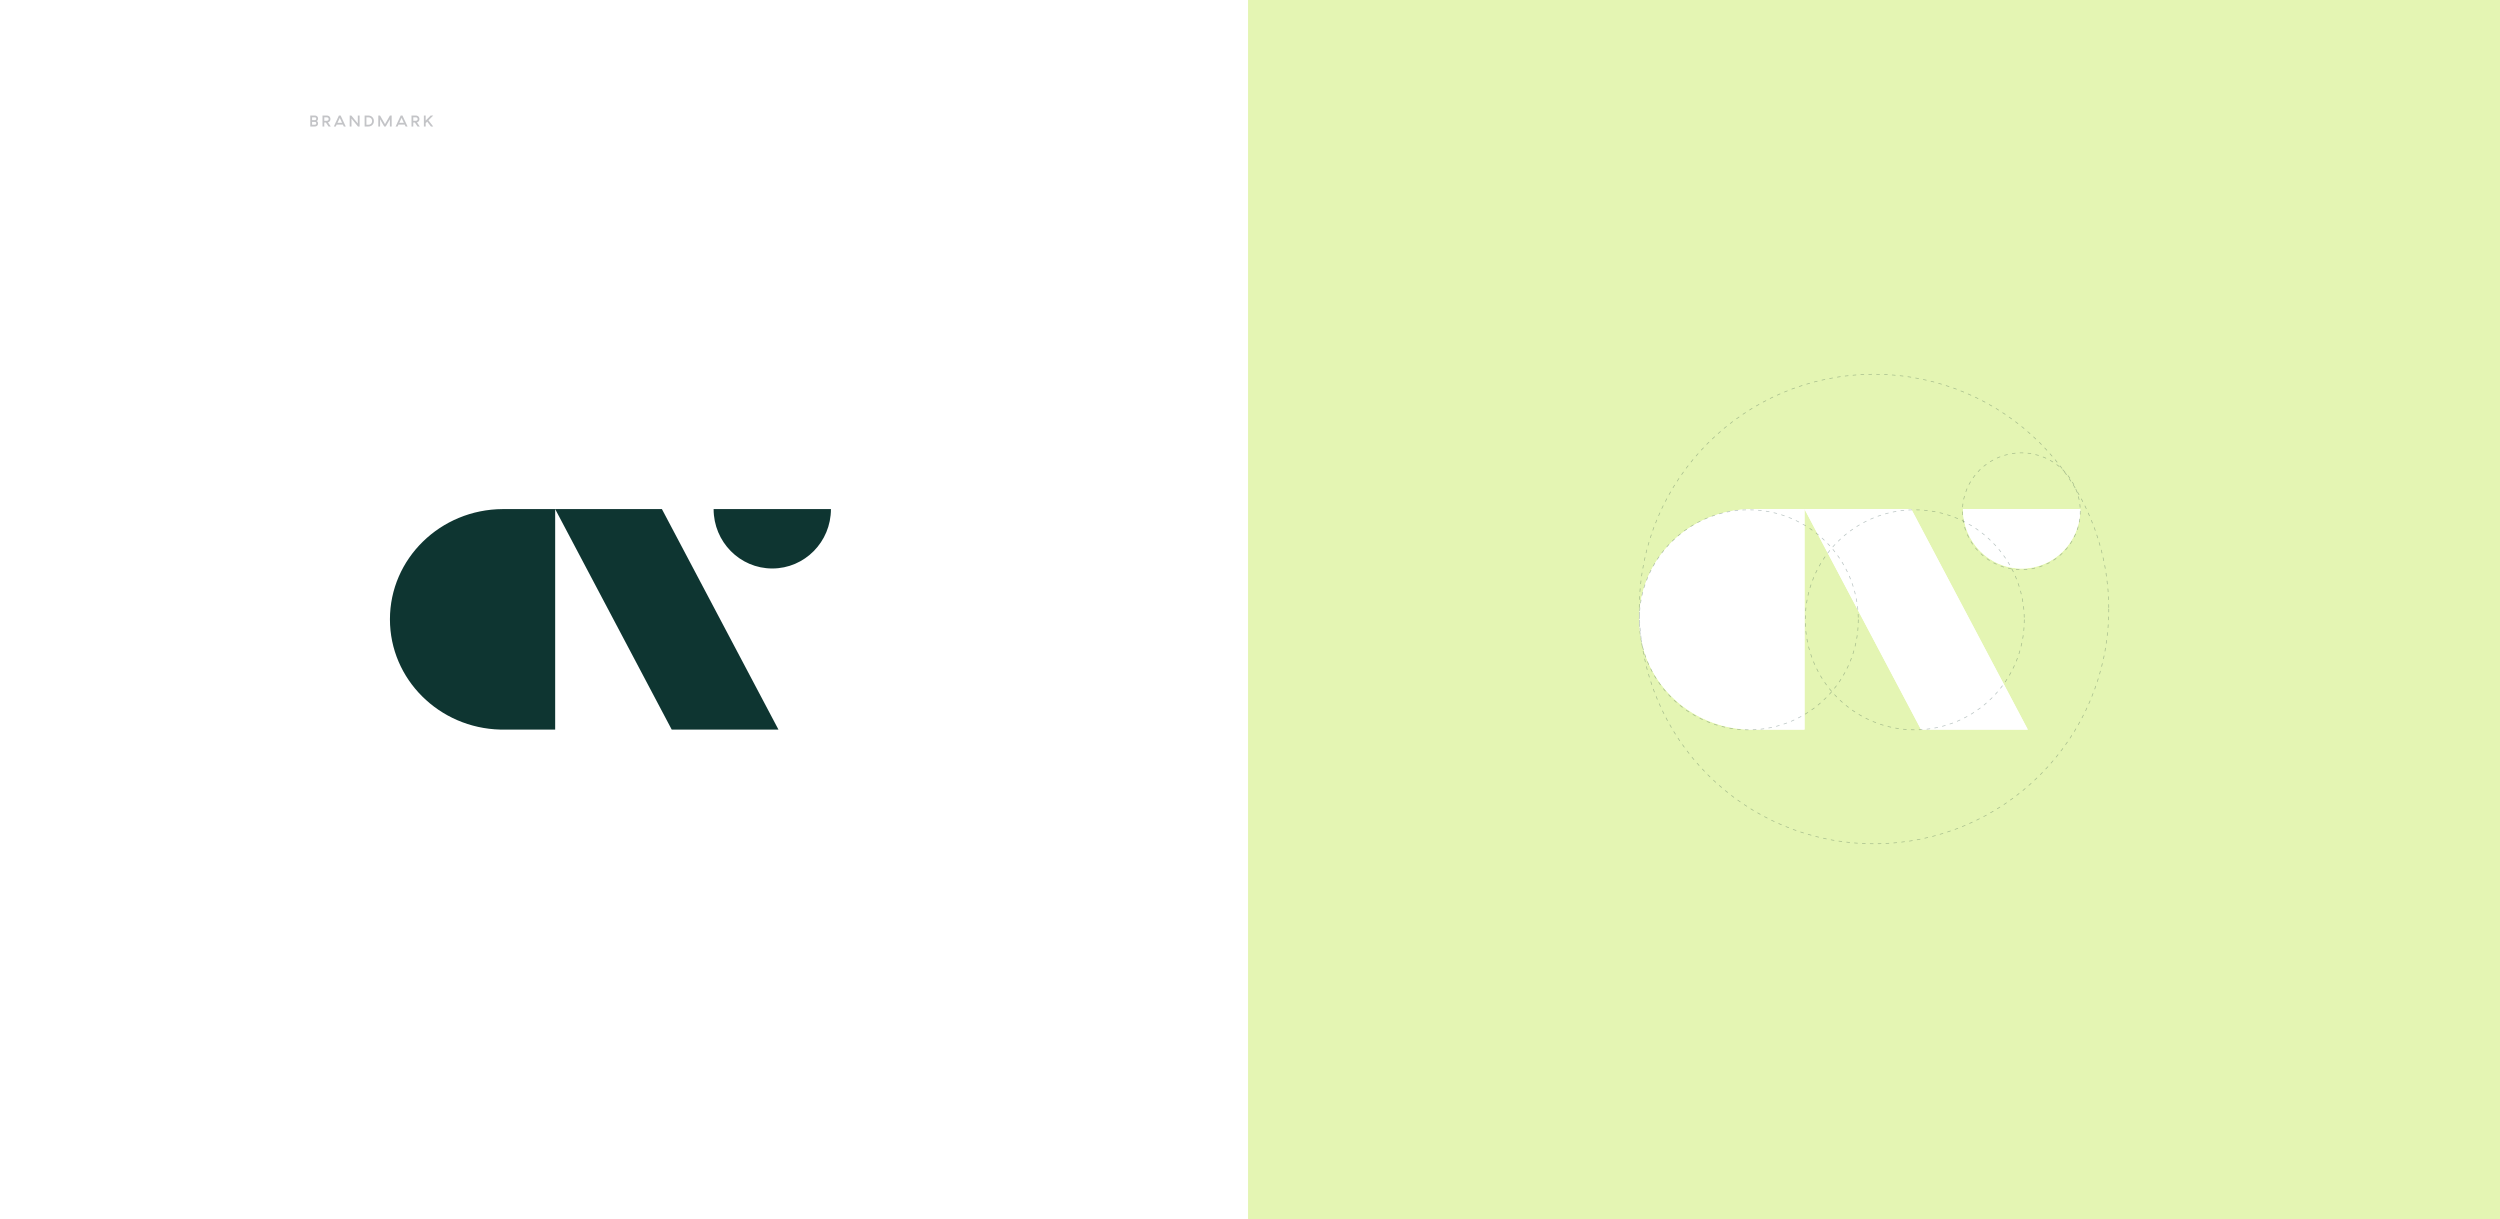 <svg width="1917" height="935" viewBox="0 0 1917 935" fill="none" xmlns="http://www.w3.org/2000/svg">
<rect x="0" y="0" width="1917" height="935" fill="#808080" stroke="none"/>
<g id="coventure-case-1" clip-path="url(#clip0)">
<rect width="1917" height="935" fill="white"/>
<g id="02">
<rect width="960" height="935" transform="translate(957)" fill="#E4F5B3"/>
<g id="Group 875">
<g id="favicon">
<path id="Logo" fill-rule="evenodd" clip-rule="evenodd" d="M1465.55 390.367H1383.7L1473.07 559.447H1554.92L1465.55 390.367ZM1257 474.907C1257 428.362 1295.69 390.601 1343.5 390.368C1343.64 390.367 1379.62 390.367 1383.7 390.367L1383.7 559.447H1341.67C1294.7 558.273 1257 520.857 1257 474.907ZM1505.2 390.367C1505.2 415.523 1525.34 435.917 1550.18 435.917C1575.02 435.917 1595.16 415.523 1595.16 390.367L1505.2 390.367Z" fill="white"/>
<path id="Logo_2" fill-rule="evenodd" clip-rule="evenodd" d="M1465.55 390.367H1383.7L1473.07 559.447H1554.92L1465.55 390.367ZM1257 474.907C1257 428.362 1295.69 390.601 1343.5 390.368C1343.64 390.367 1379.62 390.367 1383.7 390.367L1383.7 559.447H1341.67C1294.7 558.273 1257 520.857 1257 474.907ZM1505.2 390.367C1505.2 415.523 1525.34 435.917 1550.18 435.917C1575.02 435.917 1595.16 415.523 1595.16 390.367L1505.2 390.367Z" fill="white"/>
</g>
<ellipse id="Ellipse 118" opacity="0.3" cx="1549.97" cy="392.062" rx="45.188" ry="44.812" stroke="#0E3531" stroke-width="0.542" stroke-linecap="round" stroke-dasharray="2.26 3.77"/>
<circle id="Ellipse 119" opacity="0.3" cx="1437" cy="467" r="180" stroke="#0E3531" stroke-width="0.542" stroke-linecap="round" stroke-dasharray="2.26 3.77"/>
<ellipse id="Ellipse 118_2" opacity="0.3" cx="1340.97" cy="475.285" rx="83.975" ry="84.352" stroke="#0E3531" stroke-width="0.542" stroke-linecap="round" stroke-dasharray="2.26 3.77"/>
<ellipse id="Ellipse 119_2" opacity="0.3" cx="1468.26" cy="475.285" rx="83.975" ry="84.352" stroke="#0E3531" stroke-width="0.542" stroke-linecap="round" stroke-dasharray="2.26 3.77"/>
</g>
</g>
<path id="Logo_3" fill-rule="evenodd" clip-rule="evenodd" d="M507.552 390.367H425.702L515.07 559.447H596.92L507.552 390.367ZM299 474.907C299 428.362 337.686 390.601 385.499 390.368C385.639 390.367 421.617 390.367 425.702 390.367L425.702 559.447H383.669C336.702 558.273 299 520.857 299 474.907ZM547.198 390.367C547.198 415.523 567.336 435.917 592.178 435.917C617.021 435.917 637.159 415.523 637.159 390.367L547.198 390.367Z" fill="#0E3531"/>
<g id="Deliverables" opacity="0.3">
<path d="M237.924 88.602H241.464C241.936 88.602 242.356 88.702 242.724 88.902C243.092 89.102 243.376 89.382 243.576 89.742C243.784 90.094 243.888 90.498 243.888 90.954C243.888 91.362 243.796 91.73 243.612 92.058C243.428 92.378 243.176 92.626 242.856 92.802C243.176 92.978 243.428 93.23 243.612 93.558C243.796 93.878 243.888 94.242 243.888 94.65C243.888 95.106 243.784 95.514 243.576 95.874C243.376 96.226 243.092 96.502 242.724 96.702C242.356 96.902 241.936 97.002 241.464 97.002H237.924V88.602ZM241.476 92.118C241.78 92.118 242.028 92.014 242.22 91.806C242.42 91.598 242.52 91.334 242.52 91.014C242.52 90.702 242.42 90.45 242.22 90.258C242.028 90.066 241.772 89.97 241.452 89.97H239.292V92.118H241.476ZM241.452 95.634C241.772 95.634 242.028 95.542 242.22 95.358C242.42 95.166 242.52 94.91 242.52 94.59C242.52 94.27 242.42 94.006 242.22 93.798C242.028 93.59 241.78 93.486 241.476 93.486H239.292V95.634H241.452Z" fill="#373943"/>
<path d="M251.927 97.002L249.935 93.978H248.663V97.002H247.295V88.602H250.655C251.175 88.602 251.643 88.718 252.059 88.95C252.475 89.182 252.799 89.502 253.031 89.91C253.271 90.318 253.391 90.778 253.391 91.29C253.391 91.922 253.215 92.47 252.863 92.934C252.519 93.39 252.055 93.698 251.471 93.858L253.631 97.002H251.927ZM248.663 92.61H250.655C251.063 92.61 251.391 92.49 251.639 92.25C251.895 92.002 252.023 91.682 252.023 91.29C252.023 90.898 251.895 90.582 251.639 90.342C251.391 90.094 251.063 89.97 250.655 89.97H248.663V92.61Z" fill="#373943"/>
<path d="M262.927 95.538H258.151L257.479 97.002H255.979L259.879 88.602H261.211L265.111 97.002H263.611L262.927 95.538ZM262.291 94.17L260.539 90.39L258.787 94.17H262.291Z" fill="#373943"/>
<path d="M268.146 88.602H269.406L274.374 94.722V88.602H275.742V97.002H274.482L269.514 90.894V97.002H268.146V88.602Z" fill="#373943"/>
<path d="M279.592 88.602H282.556C283.34 88.602 284.048 88.786 284.68 89.154C285.312 89.514 285.808 90.014 286.168 90.654C286.528 91.286 286.708 92.002 286.708 92.802C286.708 93.602 286.528 94.322 286.168 94.962C285.808 95.594 285.312 96.094 284.68 96.462C284.048 96.822 283.34 97.002 282.556 97.002H279.592V88.602ZM282.556 95.634C283.092 95.634 283.572 95.514 283.996 95.274C284.42 95.026 284.748 94.69 284.98 94.266C285.22 93.834 285.34 93.346 285.34 92.802C285.34 92.258 285.22 91.774 284.98 91.35C284.748 90.918 284.42 90.582 283.996 90.342C283.572 90.094 283.092 89.97 282.556 89.97H280.96V95.634H282.556Z" fill="#373943"/>
<path d="M290.076 88.602H291.42L295.212 95.226L298.992 88.602H300.336V97.002H298.968V91.446L295.788 97.002H294.624L291.444 91.446V97.002H290.076V88.602Z" fill="#373943"/>
<path d="M310.314 95.538H305.538L304.866 97.002H303.366L307.266 88.602H308.598L312.498 97.002H310.998L310.314 95.538ZM309.678 94.17L307.926 90.39L306.174 94.17H309.678Z" fill="#373943"/>
<path d="M320.165 97.002L318.173 93.978H316.901V97.002H315.533V88.602H318.893C319.413 88.602 319.881 88.718 320.297 88.95C320.713 89.182 321.037 89.502 321.269 89.91C321.509 90.318 321.629 90.778 321.629 91.29C321.629 91.922 321.453 92.47 321.101 92.934C320.757 93.39 320.293 93.698 319.709 93.858L321.869 97.002H320.165ZM316.901 92.61H318.893C319.301 92.61 319.629 92.49 319.877 92.25C320.133 92.002 320.261 91.682 320.261 91.29C320.261 90.898 320.133 90.582 319.877 90.342C319.629 90.094 319.301 89.97 318.893 89.97H316.901V92.61Z" fill="#373943"/>
<path d="M325.033 88.602H326.401V92.478L330.241 88.602H332.173L328.537 92.274L332.185 97.002H330.445L327.565 93.246L326.401 94.422V97.002H325.033V88.602Z" fill="#373943"/>
</g>
</g>
<defs>
<clipPath id="clip0">
<rect width="1917" height="935" fill="white"/>
</clipPath>
</defs>
</svg>
